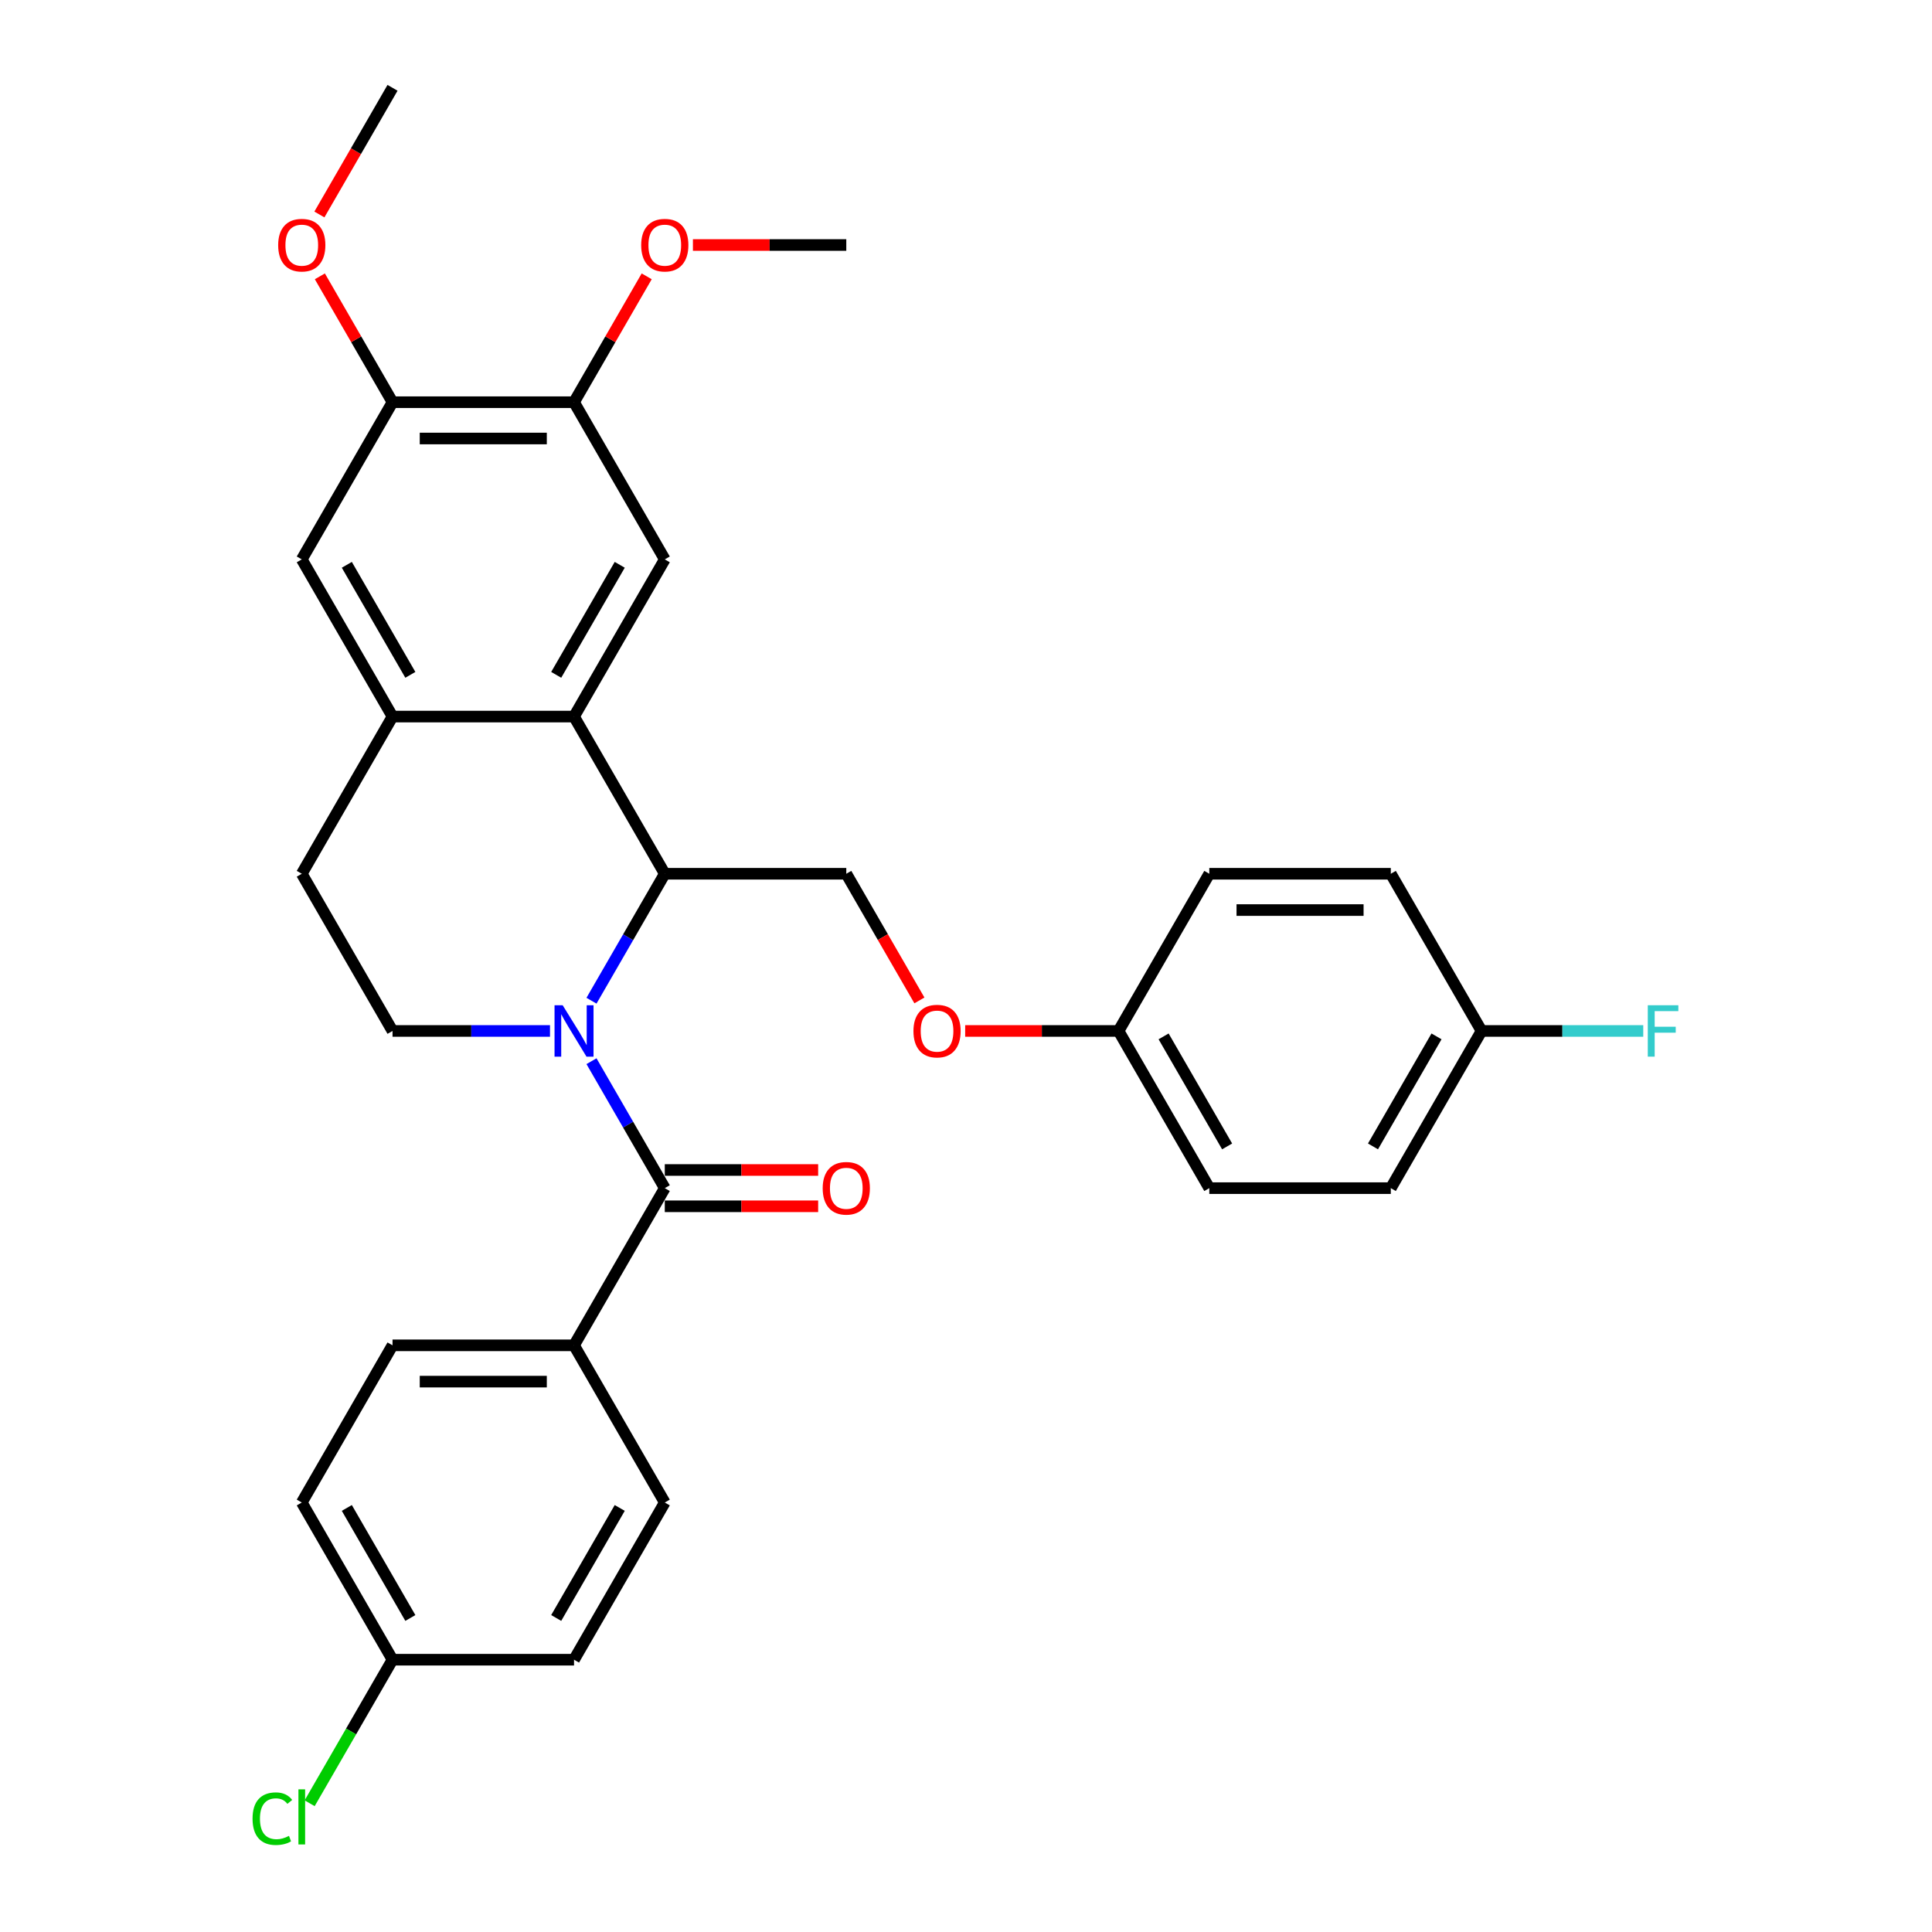 <?xml version='1.0' encoding='iso-8859-1'?>
<svg version='1.1' baseProfile='full'
              xmlns='http://www.w3.org/2000/svg'
                      xmlns:rdkit='http://www.rdkit.org/xml'
                      xmlns:xlink='http://www.w3.org/1999/xlink'
                  xml:space='preserve'
width='1000px' height='1000px' viewBox='0 0 1000 1000'>
<!-- END OF HEADER -->
<rect style='opacity:1.0;fill:#FFFFFF;stroke:none' width='1000' height='1000' x='0' y='0'> </rect>
<path class='bond-0' d='M 306.153,549.27 L 325.122,582.124' style='fill:none;fill-rule:evenodd;stroke:#0000FF;stroke-width:6px;stroke-linecap:butt;stroke-linejoin:miter;stroke-opacity:1' />
<path class='bond-0' d='M 325.122,582.124 L 344.09,614.979' style='fill:none;fill-rule:evenodd;stroke:#000000;stroke-width:6px;stroke-linecap:butt;stroke-linejoin:miter;stroke-opacity:1' />
<path class='bond-1' d='M 306.153,517.967 L 325.122,485.112' style='fill:none;fill-rule:evenodd;stroke:#0000FF;stroke-width:6px;stroke-linecap:butt;stroke-linejoin:miter;stroke-opacity:1' />
<path class='bond-1' d='M 325.122,485.112 L 344.09,452.258' style='fill:none;fill-rule:evenodd;stroke:#000000;stroke-width:6px;stroke-linecap:butt;stroke-linejoin:miter;stroke-opacity:1' />
<path class='bond-5' d='M 284.678,533.618 L 243.924,533.618' style='fill:none;fill-rule:evenodd;stroke:#0000FF;stroke-width:6px;stroke-linecap:butt;stroke-linejoin:miter;stroke-opacity:1' />
<path class='bond-5' d='M 243.924,533.618 L 203.17,533.618' style='fill:none;fill-rule:evenodd;stroke:#000000;stroke-width:6px;stroke-linecap:butt;stroke-linejoin:miter;stroke-opacity:1' />
<path class='bond-10' d='M 344.09,614.979 L 297.117,696.34' style='fill:none;fill-rule:evenodd;stroke:#000000;stroke-width:6px;stroke-linecap:butt;stroke-linejoin:miter;stroke-opacity:1' />
<path class='bond-11' d='M 344.09,624.374 L 383.783,624.374' style='fill:none;fill-rule:evenodd;stroke:#000000;stroke-width:6px;stroke-linecap:butt;stroke-linejoin:miter;stroke-opacity:1' />
<path class='bond-11' d='M 383.783,624.374 L 423.476,624.374' style='fill:none;fill-rule:evenodd;stroke:#FF0000;stroke-width:6px;stroke-linecap:butt;stroke-linejoin:miter;stroke-opacity:1' />
<path class='bond-11' d='M 344.09,605.584 L 383.783,605.584' style='fill:none;fill-rule:evenodd;stroke:#000000;stroke-width:6px;stroke-linecap:butt;stroke-linejoin:miter;stroke-opacity:1' />
<path class='bond-11' d='M 383.783,605.584 L 423.476,605.584' style='fill:none;fill-rule:evenodd;stroke:#FF0000;stroke-width:6px;stroke-linecap:butt;stroke-linejoin:miter;stroke-opacity:1' />
<path class='bond-2' d='M 344.09,452.258 L 297.117,370.897' style='fill:none;fill-rule:evenodd;stroke:#000000;stroke-width:6px;stroke-linecap:butt;stroke-linejoin:miter;stroke-opacity:1' />
<path class='bond-8' d='M 344.09,452.258 L 438.038,452.258' style='fill:none;fill-rule:evenodd;stroke:#000000;stroke-width:6px;stroke-linecap:butt;stroke-linejoin:miter;stroke-opacity:1' />
<path class='bond-4' d='M 297.117,370.897 L 344.09,289.536' style='fill:none;fill-rule:evenodd;stroke:#000000;stroke-width:6px;stroke-linecap:butt;stroke-linejoin:miter;stroke-opacity:1' />
<path class='bond-4' d='M 287.891,349.298 L 320.772,292.346' style='fill:none;fill-rule:evenodd;stroke:#000000;stroke-width:6px;stroke-linecap:butt;stroke-linejoin:miter;stroke-opacity:1' />
<path class='bond-31' d='M 297.117,370.897 L 203.17,370.897' style='fill:none;fill-rule:evenodd;stroke:#000000;stroke-width:6px;stroke-linecap:butt;stroke-linejoin:miter;stroke-opacity:1' />
<path class='bond-3' d='M 203.17,370.897 L 156.196,452.258' style='fill:none;fill-rule:evenodd;stroke:#000000;stroke-width:6px;stroke-linecap:butt;stroke-linejoin:miter;stroke-opacity:1' />
<path class='bond-7' d='M 203.17,370.897 L 156.196,289.536' style='fill:none;fill-rule:evenodd;stroke:#000000;stroke-width:6px;stroke-linecap:butt;stroke-linejoin:miter;stroke-opacity:1' />
<path class='bond-7' d='M 212.396,349.298 L 179.514,292.346' style='fill:none;fill-rule:evenodd;stroke:#000000;stroke-width:6px;stroke-linecap:butt;stroke-linejoin:miter;stroke-opacity:1' />
<path class='bond-6' d='M 344.09,289.536 L 297.117,208.176' style='fill:none;fill-rule:evenodd;stroke:#000000;stroke-width:6px;stroke-linecap:butt;stroke-linejoin:miter;stroke-opacity:1' />
<path class='bond-12' d='M 203.17,533.618 L 156.196,452.258' style='fill:none;fill-rule:evenodd;stroke:#000000;stroke-width:6px;stroke-linecap:butt;stroke-linejoin:miter;stroke-opacity:1' />
<path class='bond-19' d='M 297.117,208.176 L 315.923,175.603' style='fill:none;fill-rule:evenodd;stroke:#000000;stroke-width:6px;stroke-linecap:butt;stroke-linejoin:miter;stroke-opacity:1' />
<path class='bond-19' d='M 315.923,175.603 L 334.729,143.03' style='fill:none;fill-rule:evenodd;stroke:#FF0000;stroke-width:6px;stroke-linecap:butt;stroke-linejoin:miter;stroke-opacity:1' />
<path class='bond-33' d='M 297.117,208.176 L 203.17,208.176' style='fill:none;fill-rule:evenodd;stroke:#000000;stroke-width:6px;stroke-linecap:butt;stroke-linejoin:miter;stroke-opacity:1' />
<path class='bond-33' d='M 283.025,226.965 L 217.262,226.965' style='fill:none;fill-rule:evenodd;stroke:#000000;stroke-width:6px;stroke-linecap:butt;stroke-linejoin:miter;stroke-opacity:1' />
<path class='bond-9' d='M 156.196,289.536 L 203.17,208.176' style='fill:none;fill-rule:evenodd;stroke:#000000;stroke-width:6px;stroke-linecap:butt;stroke-linejoin:miter;stroke-opacity:1' />
<path class='bond-13' d='M 438.038,452.258 L 456.963,485.037' style='fill:none;fill-rule:evenodd;stroke:#000000;stroke-width:6px;stroke-linecap:butt;stroke-linejoin:miter;stroke-opacity:1' />
<path class='bond-13' d='M 456.963,485.037 L 475.888,517.816' style='fill:none;fill-rule:evenodd;stroke:#FF0000;stroke-width:6px;stroke-linecap:butt;stroke-linejoin:miter;stroke-opacity:1' />
<path class='bond-20' d='M 203.17,208.176 L 184.364,175.603' style='fill:none;fill-rule:evenodd;stroke:#000000;stroke-width:6px;stroke-linecap:butt;stroke-linejoin:miter;stroke-opacity:1' />
<path class='bond-20' d='M 184.364,175.603 L 165.558,143.03' style='fill:none;fill-rule:evenodd;stroke:#FF0000;stroke-width:6px;stroke-linecap:butt;stroke-linejoin:miter;stroke-opacity:1' />
<path class='bond-14' d='M 297.117,696.34 L 203.17,696.34' style='fill:none;fill-rule:evenodd;stroke:#000000;stroke-width:6px;stroke-linecap:butt;stroke-linejoin:miter;stroke-opacity:1' />
<path class='bond-14' d='M 283.025,715.129 L 217.262,715.129' style='fill:none;fill-rule:evenodd;stroke:#000000;stroke-width:6px;stroke-linecap:butt;stroke-linejoin:miter;stroke-opacity:1' />
<path class='bond-15' d='M 297.117,696.34 L 344.09,777.7' style='fill:none;fill-rule:evenodd;stroke:#000000;stroke-width:6px;stroke-linecap:butt;stroke-linejoin:miter;stroke-opacity:1' />
<path class='bond-16' d='M 499.573,533.618 L 539.266,533.618' style='fill:none;fill-rule:evenodd;stroke:#FF0000;stroke-width:6px;stroke-linecap:butt;stroke-linejoin:miter;stroke-opacity:1' />
<path class='bond-16' d='M 539.266,533.618 L 578.958,533.618' style='fill:none;fill-rule:evenodd;stroke:#000000;stroke-width:6px;stroke-linecap:butt;stroke-linejoin:miter;stroke-opacity:1' />
<path class='bond-21' d='M 203.17,696.34 L 156.196,777.7' style='fill:none;fill-rule:evenodd;stroke:#000000;stroke-width:6px;stroke-linecap:butt;stroke-linejoin:miter;stroke-opacity:1' />
<path class='bond-22' d='M 344.09,777.7 L 297.117,859.061' style='fill:none;fill-rule:evenodd;stroke:#000000;stroke-width:6px;stroke-linecap:butt;stroke-linejoin:miter;stroke-opacity:1' />
<path class='bond-22' d='M 320.772,780.51 L 287.891,837.462' style='fill:none;fill-rule:evenodd;stroke:#000000;stroke-width:6px;stroke-linecap:butt;stroke-linejoin:miter;stroke-opacity:1' />
<path class='bond-25' d='M 578.958,533.618 L 625.932,452.258' style='fill:none;fill-rule:evenodd;stroke:#000000;stroke-width:6px;stroke-linecap:butt;stroke-linejoin:miter;stroke-opacity:1' />
<path class='bond-26' d='M 578.958,533.618 L 625.932,614.979' style='fill:none;fill-rule:evenodd;stroke:#000000;stroke-width:6px;stroke-linecap:butt;stroke-linejoin:miter;stroke-opacity:1' />
<path class='bond-26' d='M 602.277,536.428 L 635.158,593.38' style='fill:none;fill-rule:evenodd;stroke:#000000;stroke-width:6px;stroke-linecap:butt;stroke-linejoin:miter;stroke-opacity:1' />
<path class='bond-17' d='M 203.17,859.061 L 297.117,859.061' style='fill:none;fill-rule:evenodd;stroke:#000000;stroke-width:6px;stroke-linecap:butt;stroke-linejoin:miter;stroke-opacity:1' />
<path class='bond-24' d='M 203.17,859.061 L 181.722,896.21' style='fill:none;fill-rule:evenodd;stroke:#000000;stroke-width:6px;stroke-linecap:butt;stroke-linejoin:miter;stroke-opacity:1' />
<path class='bond-24' d='M 181.722,896.21 L 160.273,933.359' style='fill:none;fill-rule:evenodd;stroke:#00CC00;stroke-width:6px;stroke-linecap:butt;stroke-linejoin:miter;stroke-opacity:1' />
<path class='bond-32' d='M 203.17,859.061 L 156.196,777.7' style='fill:none;fill-rule:evenodd;stroke:#000000;stroke-width:6px;stroke-linecap:butt;stroke-linejoin:miter;stroke-opacity:1' />
<path class='bond-32' d='M 212.396,837.462 L 179.514,780.51' style='fill:none;fill-rule:evenodd;stroke:#000000;stroke-width:6px;stroke-linecap:butt;stroke-linejoin:miter;stroke-opacity:1' />
<path class='bond-18' d='M 766.853,533.618 L 719.879,614.979' style='fill:none;fill-rule:evenodd;stroke:#000000;stroke-width:6px;stroke-linecap:butt;stroke-linejoin:miter;stroke-opacity:1' />
<path class='bond-18' d='M 743.535,536.428 L 710.653,593.38' style='fill:none;fill-rule:evenodd;stroke:#000000;stroke-width:6px;stroke-linecap:butt;stroke-linejoin:miter;stroke-opacity:1' />
<path class='bond-23' d='M 766.853,533.618 L 808.697,533.618' style='fill:none;fill-rule:evenodd;stroke:#000000;stroke-width:6px;stroke-linecap:butt;stroke-linejoin:miter;stroke-opacity:1' />
<path class='bond-23' d='M 808.697,533.618 L 850.541,533.618' style='fill:none;fill-rule:evenodd;stroke:#33CCCC;stroke-width:6px;stroke-linecap:butt;stroke-linejoin:miter;stroke-opacity:1' />
<path class='bond-34' d='M 766.853,533.618 L 719.879,452.258' style='fill:none;fill-rule:evenodd;stroke:#000000;stroke-width:6px;stroke-linecap:butt;stroke-linejoin:miter;stroke-opacity:1' />
<path class='bond-29' d='M 358.652,126.815 L 398.345,126.815' style='fill:none;fill-rule:evenodd;stroke:#FF0000;stroke-width:6px;stroke-linecap:butt;stroke-linejoin:miter;stroke-opacity:1' />
<path class='bond-29' d='M 398.345,126.815 L 438.038,126.815' style='fill:none;fill-rule:evenodd;stroke:#000000;stroke-width:6px;stroke-linecap:butt;stroke-linejoin:miter;stroke-opacity:1' />
<path class='bond-30' d='M 165.319,111.013 L 184.245,78.234' style='fill:none;fill-rule:evenodd;stroke:#FF0000;stroke-width:6px;stroke-linecap:butt;stroke-linejoin:miter;stroke-opacity:1' />
<path class='bond-30' d='M 184.245,78.234 L 203.17,45.455' style='fill:none;fill-rule:evenodd;stroke:#000000;stroke-width:6px;stroke-linecap:butt;stroke-linejoin:miter;stroke-opacity:1' />
<path class='bond-27' d='M 625.932,452.258 L 719.879,452.258' style='fill:none;fill-rule:evenodd;stroke:#000000;stroke-width:6px;stroke-linecap:butt;stroke-linejoin:miter;stroke-opacity:1' />
<path class='bond-27' d='M 640.024,471.047 L 705.787,471.047' style='fill:none;fill-rule:evenodd;stroke:#000000;stroke-width:6px;stroke-linecap:butt;stroke-linejoin:miter;stroke-opacity:1' />
<path class='bond-28' d='M 625.932,614.979 L 719.879,614.979' style='fill:none;fill-rule:evenodd;stroke:#000000;stroke-width:6px;stroke-linecap:butt;stroke-linejoin:miter;stroke-opacity:1' />
<path  class='atom-0' d='M 291.236 520.315
L 299.954 534.408
Q 300.818 535.798, 302.209 538.316
Q 303.599 540.834, 303.674 540.984
L 303.674 520.315
L 307.207 520.315
L 307.207 546.921
L 303.562 546.921
L 294.204 531.514
Q 293.115 529.71, 291.95 527.643
Q 290.822 525.576, 290.484 524.938
L 290.484 546.921
L 287.027 546.921
L 287.027 520.315
L 291.236 520.315
' fill='#0000FF'/>
<path  class='atom-12' d='M 425.824 615.054
Q 425.824 608.666, 428.981 605.096
Q 432.138 601.526, 438.038 601.526
Q 443.937 601.526, 447.094 605.096
Q 450.251 608.666, 450.251 615.054
Q 450.251 621.518, 447.057 625.2
Q 443.862 628.846, 438.038 628.846
Q 432.175 628.846, 428.981 625.2
Q 425.824 621.555, 425.824 615.054
M 438.038 625.839
Q 442.096 625.839, 444.276 623.134
Q 446.493 620.39, 446.493 615.054
Q 446.493 609.831, 444.276 607.2
Q 442.096 604.532, 438.038 604.532
Q 433.979 604.532, 431.762 607.163
Q 429.582 609.793, 429.582 615.054
Q 429.582 620.428, 431.762 623.134
Q 433.979 625.839, 438.038 625.839
' fill='#FF0000'/>
<path  class='atom-14' d='M 472.798 533.694
Q 472.798 527.305, 475.955 523.735
Q 479.111 520.165, 485.011 520.165
Q 490.911 520.165, 494.068 523.735
Q 497.224 527.305, 497.224 533.694
Q 497.224 540.157, 494.03 543.84
Q 490.836 547.485, 485.011 547.485
Q 479.149 547.485, 475.955 543.84
Q 472.798 540.195, 472.798 533.694
M 485.011 544.479
Q 489.07 544.479, 491.249 541.773
Q 493.466 539.03, 493.466 533.694
Q 493.466 528.47, 491.249 525.84
Q 489.07 523.171, 485.011 523.171
Q 480.953 523.171, 478.736 525.802
Q 476.556 528.432, 476.556 533.694
Q 476.556 539.067, 478.736 541.773
Q 480.953 544.479, 485.011 544.479
' fill='#FF0000'/>
<path  class='atom-20' d='M 331.877 126.89
Q 331.877 120.502, 335.034 116.932
Q 338.191 113.362, 344.09 113.362
Q 349.99 113.362, 353.147 116.932
Q 356.304 120.502, 356.304 126.89
Q 356.304 133.354, 353.109 137.037
Q 349.915 140.682, 344.09 140.682
Q 338.228 140.682, 335.034 137.037
Q 331.877 133.391, 331.877 126.89
M 344.09 137.675
Q 348.149 137.675, 350.329 134.97
Q 352.546 132.227, 352.546 126.89
Q 352.546 121.667, 350.329 119.036
Q 348.149 116.368, 344.09 116.368
Q 340.032 116.368, 337.815 118.999
Q 335.635 121.629, 335.635 126.89
Q 335.635 132.264, 337.815 134.97
Q 340.032 137.675, 344.09 137.675
' fill='#FF0000'/>
<path  class='atom-21' d='M 143.983 126.89
Q 143.983 120.502, 147.14 116.932
Q 150.296 113.362, 156.196 113.362
Q 162.096 113.362, 165.253 116.932
Q 168.409 120.502, 168.409 126.89
Q 168.409 133.354, 165.215 137.037
Q 162.021 140.682, 156.196 140.682
Q 150.334 140.682, 147.14 137.037
Q 143.983 133.391, 143.983 126.89
M 156.196 137.675
Q 160.255 137.675, 162.434 134.97
Q 164.651 132.227, 164.651 126.89
Q 164.651 121.667, 162.434 119.036
Q 160.255 116.368, 156.196 116.368
Q 152.138 116.368, 149.92 118.999
Q 147.741 121.629, 147.741 126.89
Q 147.741 132.264, 149.92 134.97
Q 152.138 137.675, 156.196 137.675
' fill='#FF0000'/>
<path  class='atom-24' d='M 852.89 520.315
L 868.71 520.315
L 868.71 523.359
L 856.46 523.359
L 856.46 531.439
L 867.357 531.439
L 867.357 534.52
L 856.46 534.52
L 856.46 546.921
L 852.89 546.921
L 852.89 520.315
' fill='#33CCCC'/>
<path  class='atom-25' d='M 130.718 941.342
Q 130.718 934.728, 133.799 931.271
Q 136.918 927.776, 142.818 927.776
Q 148.305 927.776, 151.236 931.647
L 148.755 933.676
Q 146.613 930.858, 142.818 930.858
Q 138.797 930.858, 136.655 933.563
Q 134.551 936.231, 134.551 941.342
Q 134.551 946.603, 136.73 949.309
Q 138.947 952.015, 143.231 952.015
Q 146.163 952.015, 149.582 950.248
L 150.634 953.067
Q 149.244 953.969, 147.14 954.495
Q 145.035 955.021, 142.705 955.021
Q 136.918 955.021, 133.799 951.489
Q 130.718 947.956, 130.718 941.342
' fill='#00CC00'/>
<path  class='atom-25' d='M 154.467 926.16
L 157.925 926.16
L 157.925 954.683
L 154.467 954.683
L 154.467 926.16
' fill='#00CC00'/>
</svg>
